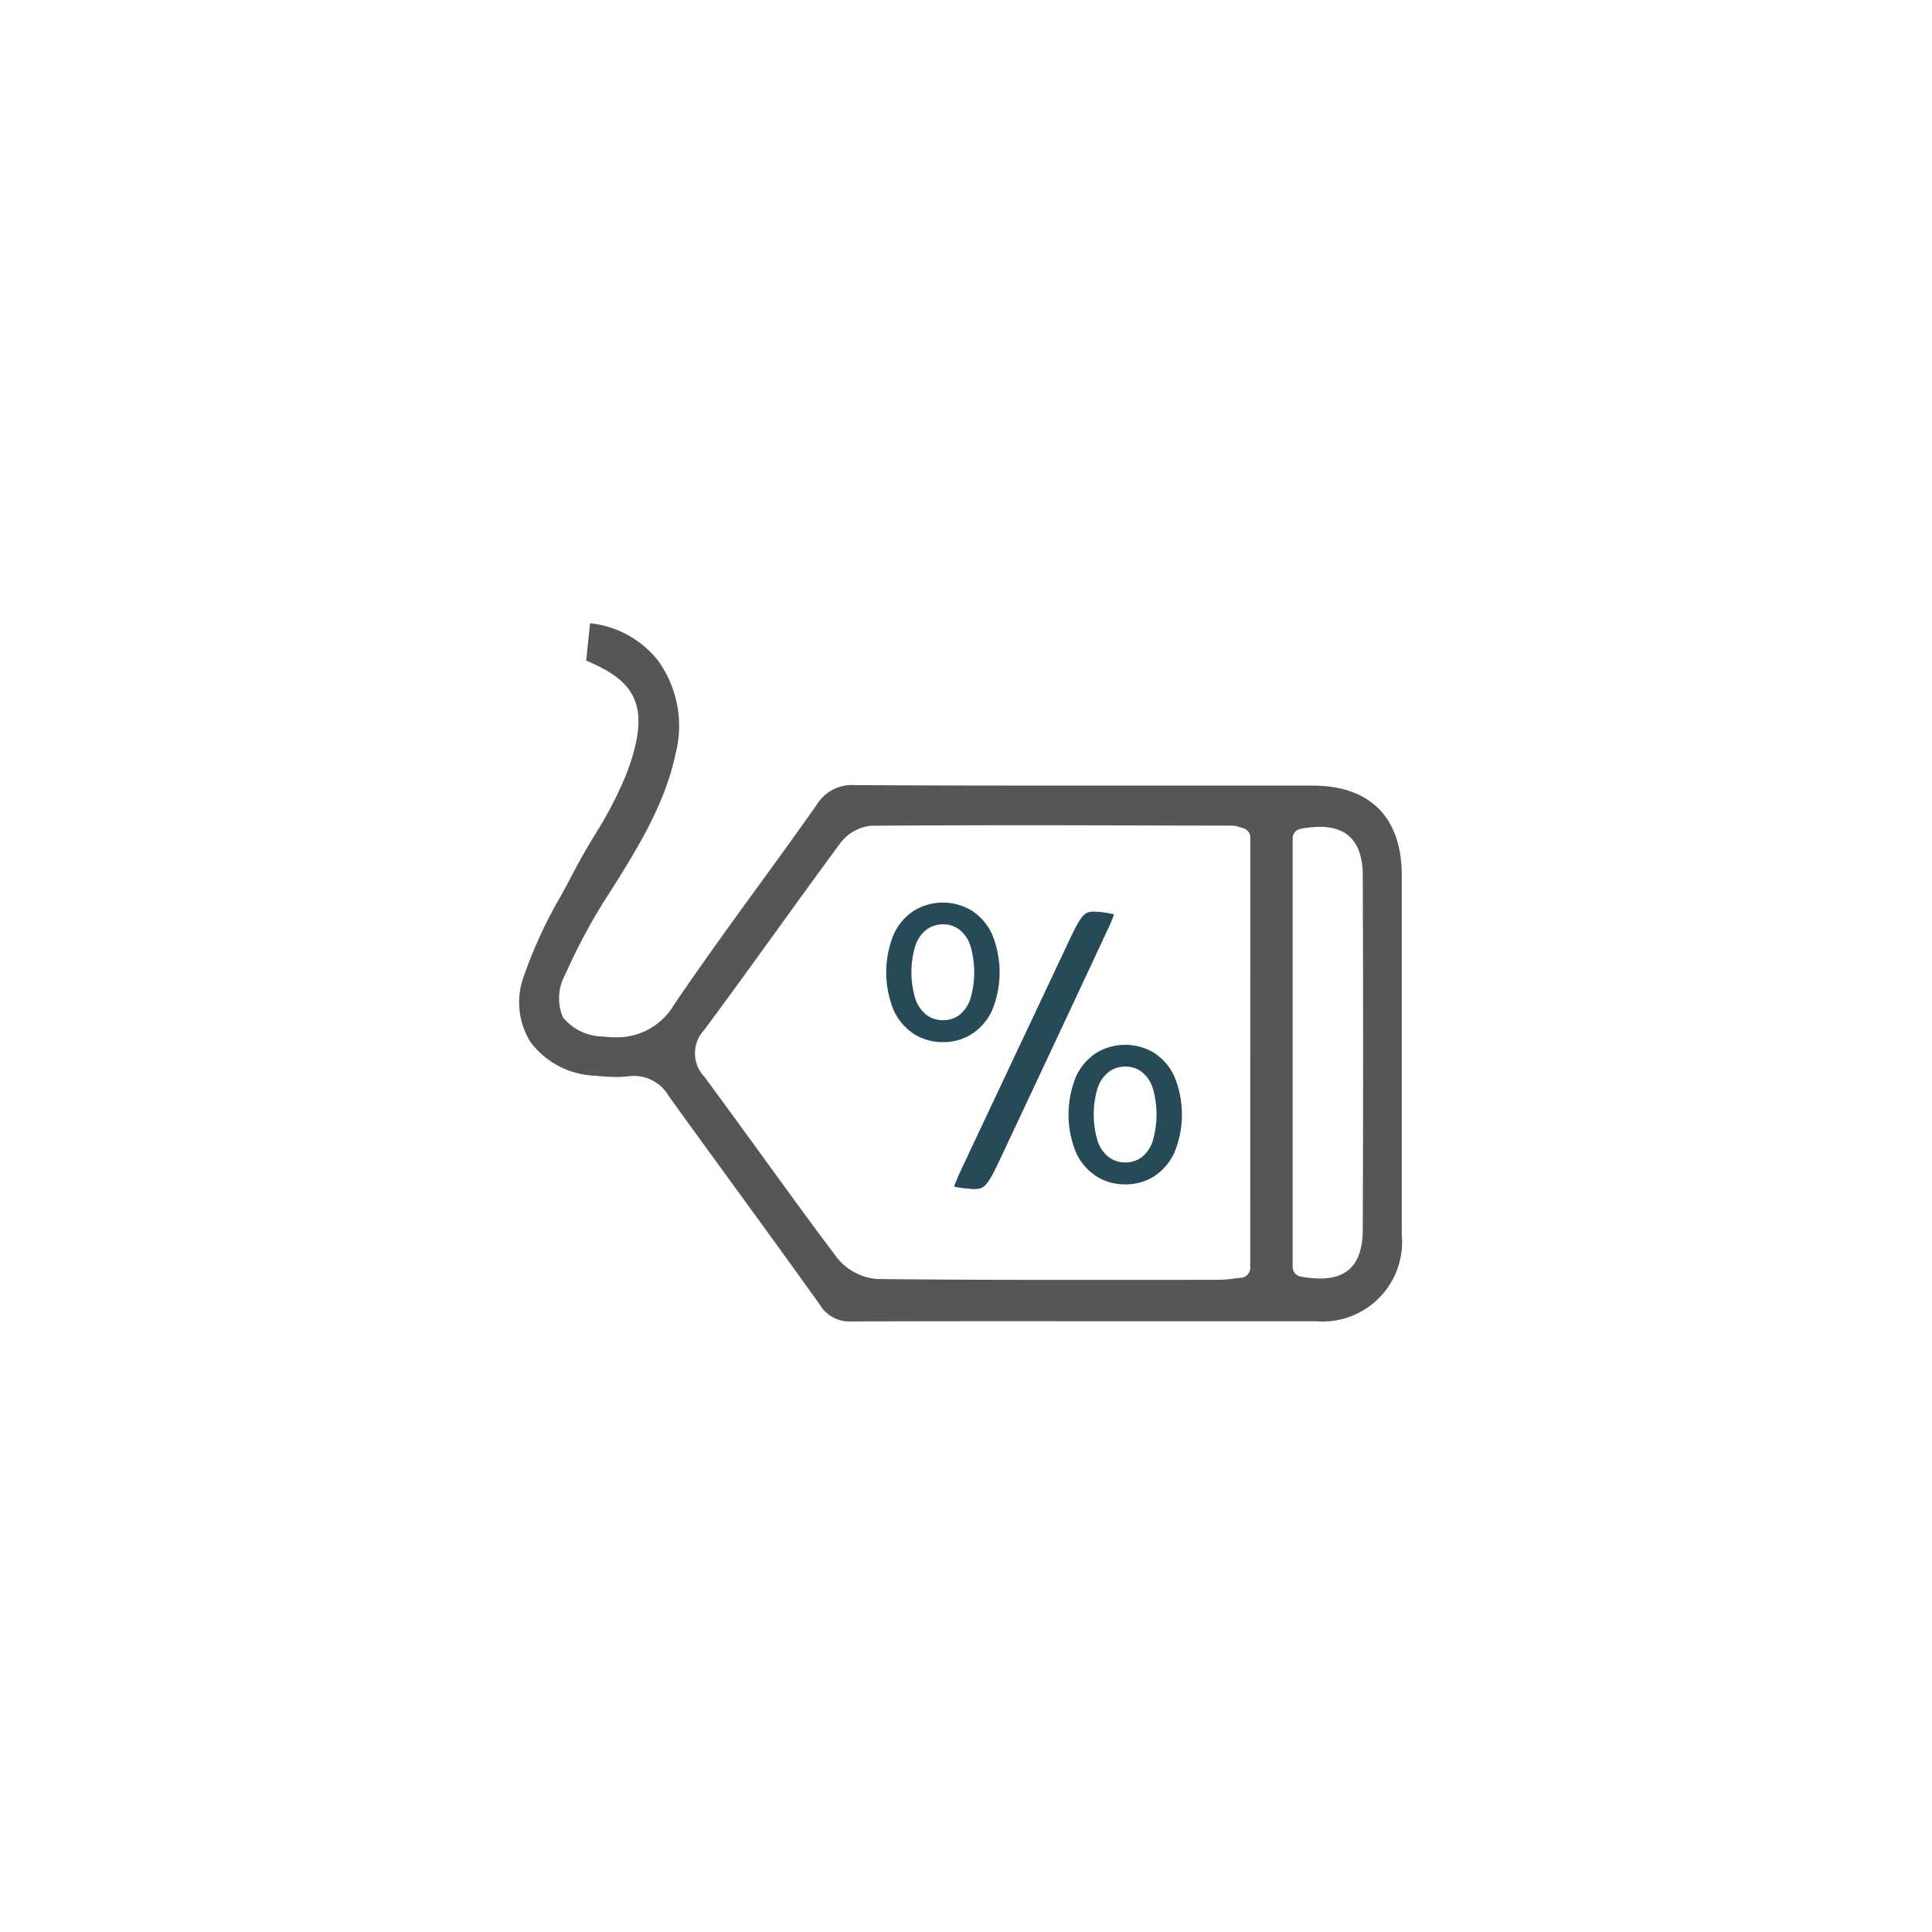 <svg xmlns="http://www.w3.org/2000/svg" xmlns:xlink="http://www.w3.org/1999/xlink" width="111.592" height="111.592" viewBox="0 0 111.592 111.592">
  <defs>
    <filter id="Ellipse_130" x="0" y="0" width="111.592" height="111.592" filterUnits="userSpaceOnUse">
      <feOffset input="SourceAlpha"/>
      <feGaussianBlur stdDeviation="3" result="blur"/>
      <feFlood flood-color="#101010" flood-opacity="0.102"/>
      <feComposite operator="in" in2="blur"/>
      <feComposite in="SourceGraphic"/>
    </filter>
  </defs>
  <g id="Group_2030" data-name="Group 2030" transform="translate(-1419 -5993)">
    <g transform="matrix(1, 0, 0, 1, 1419, 5993)" filter="url(#Ellipse_130)">
      <circle id="Ellipse_130-2" data-name="Ellipse 130" cx="46" cy="46" r="46" transform="matrix(1, 0.02, -0.02, 1, 10.61, 9)" fill="#fff"/>
    </g>
    <g id="Group_2006" data-name="Group 2006" transform="translate(1427.482 6002.162)">
      <g id="Group_2010" data-name="Group 2010">
        <g id="Group_2007" data-name="Group 2007">
          <path id="Path_23980" data-name="Path 23980" d="M67.346,36.213H54.124c-3.936,0-8.587,0-13.239-.028a2.37,2.37,0,0,0-2.2,1.149c-1.07,1.515-2.174,3.041-3.244,4.511-1.661,2.28-3.373,4.645-4.984,7.016a3.822,3.822,0,0,1-3.367,1.892,5.246,5.246,0,0,1-.71-.045,3.019,3.019,0,0,1-2.353-1.12,2.864,2.864,0,0,1,.157-2.5A34.112,34.112,0,0,1,26.8,42.284c1.7-2.681,3.159-5.13,3.751-7.957a6.444,6.444,0,0,0-1.037-5.35A5.757,5.757,0,0,0,25.6,26.838l-.011.1-.214,2.055c2.81,1.183,3.841,2.568,2.315,6.572a22.619,22.619,0,0,1-1.853,3.553c-.389.659-.794,1.335-1.143,2.01-.254.485-.513.963-.777,1.448a26.74,26.74,0,0,0-2.129,4.606,4.358,4.358,0,0,0,.36,3.829,4.874,4.874,0,0,0,3.762,1.96,12.084,12.084,0,0,0,1.211.073A5.517,5.517,0,0,0,27.832,53c.119-.011.231-.017.344-.017a2.337,2.337,0,0,1,1.965,1.155c1.3,1.813,2.641,3.649,3.931,5.422,1.582,2.174,3.221,4.427,4.809,6.651a1.979,1.979,0,0,0,1.841.951q6.269-.017,12.513-.011H57.8q4.839,0,9.685,0a4.6,4.6,0,0,0,5-5.007V41.377C72.476,38.055,70.658,36.219,67.346,36.213ZM63.731,64.077a.571.571,0,0,1-.507.563c-.123.011-.247.028-.377.039a6.7,6.7,0,0,1-.918.079l-3.057.006c-1.994,0-3.987,0-5.981,0-4.28,0-7.574-.017-10.688-.05a3.289,3.289,0,0,1-2.32-1.206c-1.52-2.015-3.029-4.093-4.482-6.1-1.048-1.442-2.129-2.928-3.2-4.381a1.96,1.96,0,0,1-.023-2.681c1.43-1.92,2.855-3.9,4.235-5.805,1.171-1.622,2.382-3.3,3.587-4.933a2.586,2.586,0,0,1,1.813-1.076c2.652-.017,5.547-.028,8.863-.028,2.94,0,5.879.011,8.819.017l3.215.006a1.231,1.231,0,0,1,.383.078l.225.068a.559.559,0,0,1,.417.541Zm6.5-2.213c-.006,1.9-.811,2.821-2.467,2.821a6.626,6.626,0,0,1-1.12-.113.567.567,0,0,1-.462-.557V39.266a.56.56,0,0,1,.456-.552,6.017,6.017,0,0,1,1.115-.119c1.639,0,2.472.941,2.478,2.805C70.258,47.943,70.258,54.83,70.23,61.864Z" fill="#565656"/>
        </g>
        <g id="Group_2009" data-name="Group 2009">
          <g id="Group_2008" data-name="Group 2008">
            <path id="Path_23981" data-name="Path 23981" d="M55.869,43.652c-.107.282-.214.546-.338.806q-2.154,4.62-4.325,9.24L49.28,57.8c-.743,1.583-.923,1.718-1.509,1.718a6.852,6.852,0,0,1-1.148-.141c.107-.281.214-.546.332-.805q1.933-4.113,3.874-8.222,1.233-2.617,2.467-5.237c.7-1.481.878-1.621,1.43-1.621A6.144,6.144,0,0,1,55.869,43.652Z" fill="#264a57"/>
          </g>
          <path id="Path_23982" data-name="Path 23982" d="M56.516,59.246a3.058,3.058,0,0,1-1.679-.47,3.218,3.218,0,0,1-1.17-1.371,5.774,5.774,0,0,1,0-4.378,3.218,3.218,0,0,1,1.17-1.371,3.216,3.216,0,0,1,3.348,0,3.216,3.216,0,0,1,1.169,1.371,5.774,5.774,0,0,1,0,4.378,3.216,3.216,0,0,1-1.169,1.371A3.039,3.039,0,0,1,56.516,59.246Zm0-1.265a1.551,1.551,0,0,0,.941-.3,1.936,1.936,0,0,0,.633-.913,5.4,5.4,0,0,0,0-3.113,1.938,1.938,0,0,0-.633-.912,1.552,1.552,0,0,0-.941-.3,1.57,1.57,0,0,0-.945.3,1.947,1.947,0,0,0-.645.912,5.272,5.272,0,0,0,0,3.113,1.945,1.945,0,0,0,.645.913A1.569,1.569,0,0,0,56.516,57.981Z" fill="#264a57"/>
          <path id="Path_23983" data-name="Path 23983" d="M45.986,51.03a3.056,3.056,0,0,1-1.679-.47,3.218,3.218,0,0,1-1.17-1.371,5.774,5.774,0,0,1,0-4.378,3.218,3.218,0,0,1,1.17-1.371,3.214,3.214,0,0,1,3.347,0,3.218,3.218,0,0,1,1.17,1.371,5.774,5.774,0,0,1,0,4.378,3.218,3.218,0,0,1-1.17,1.371A3.036,3.036,0,0,1,45.986,51.03Zm0-1.265a1.546,1.546,0,0,0,.94-.3,1.938,1.938,0,0,0,.634-.913,5.427,5.427,0,0,0,0-3.113,1.939,1.939,0,0,0-.634-.912,1.547,1.547,0,0,0-.94-.3,1.575,1.575,0,0,0-.946.3,1.953,1.953,0,0,0-.644.912,5.272,5.272,0,0,0,0,3.113,1.951,1.951,0,0,0,.644.913A1.574,1.574,0,0,0,45.986,49.765Z" fill="#264a57"/>
        </g>
      </g>
    </g>
  </g>
</svg>
